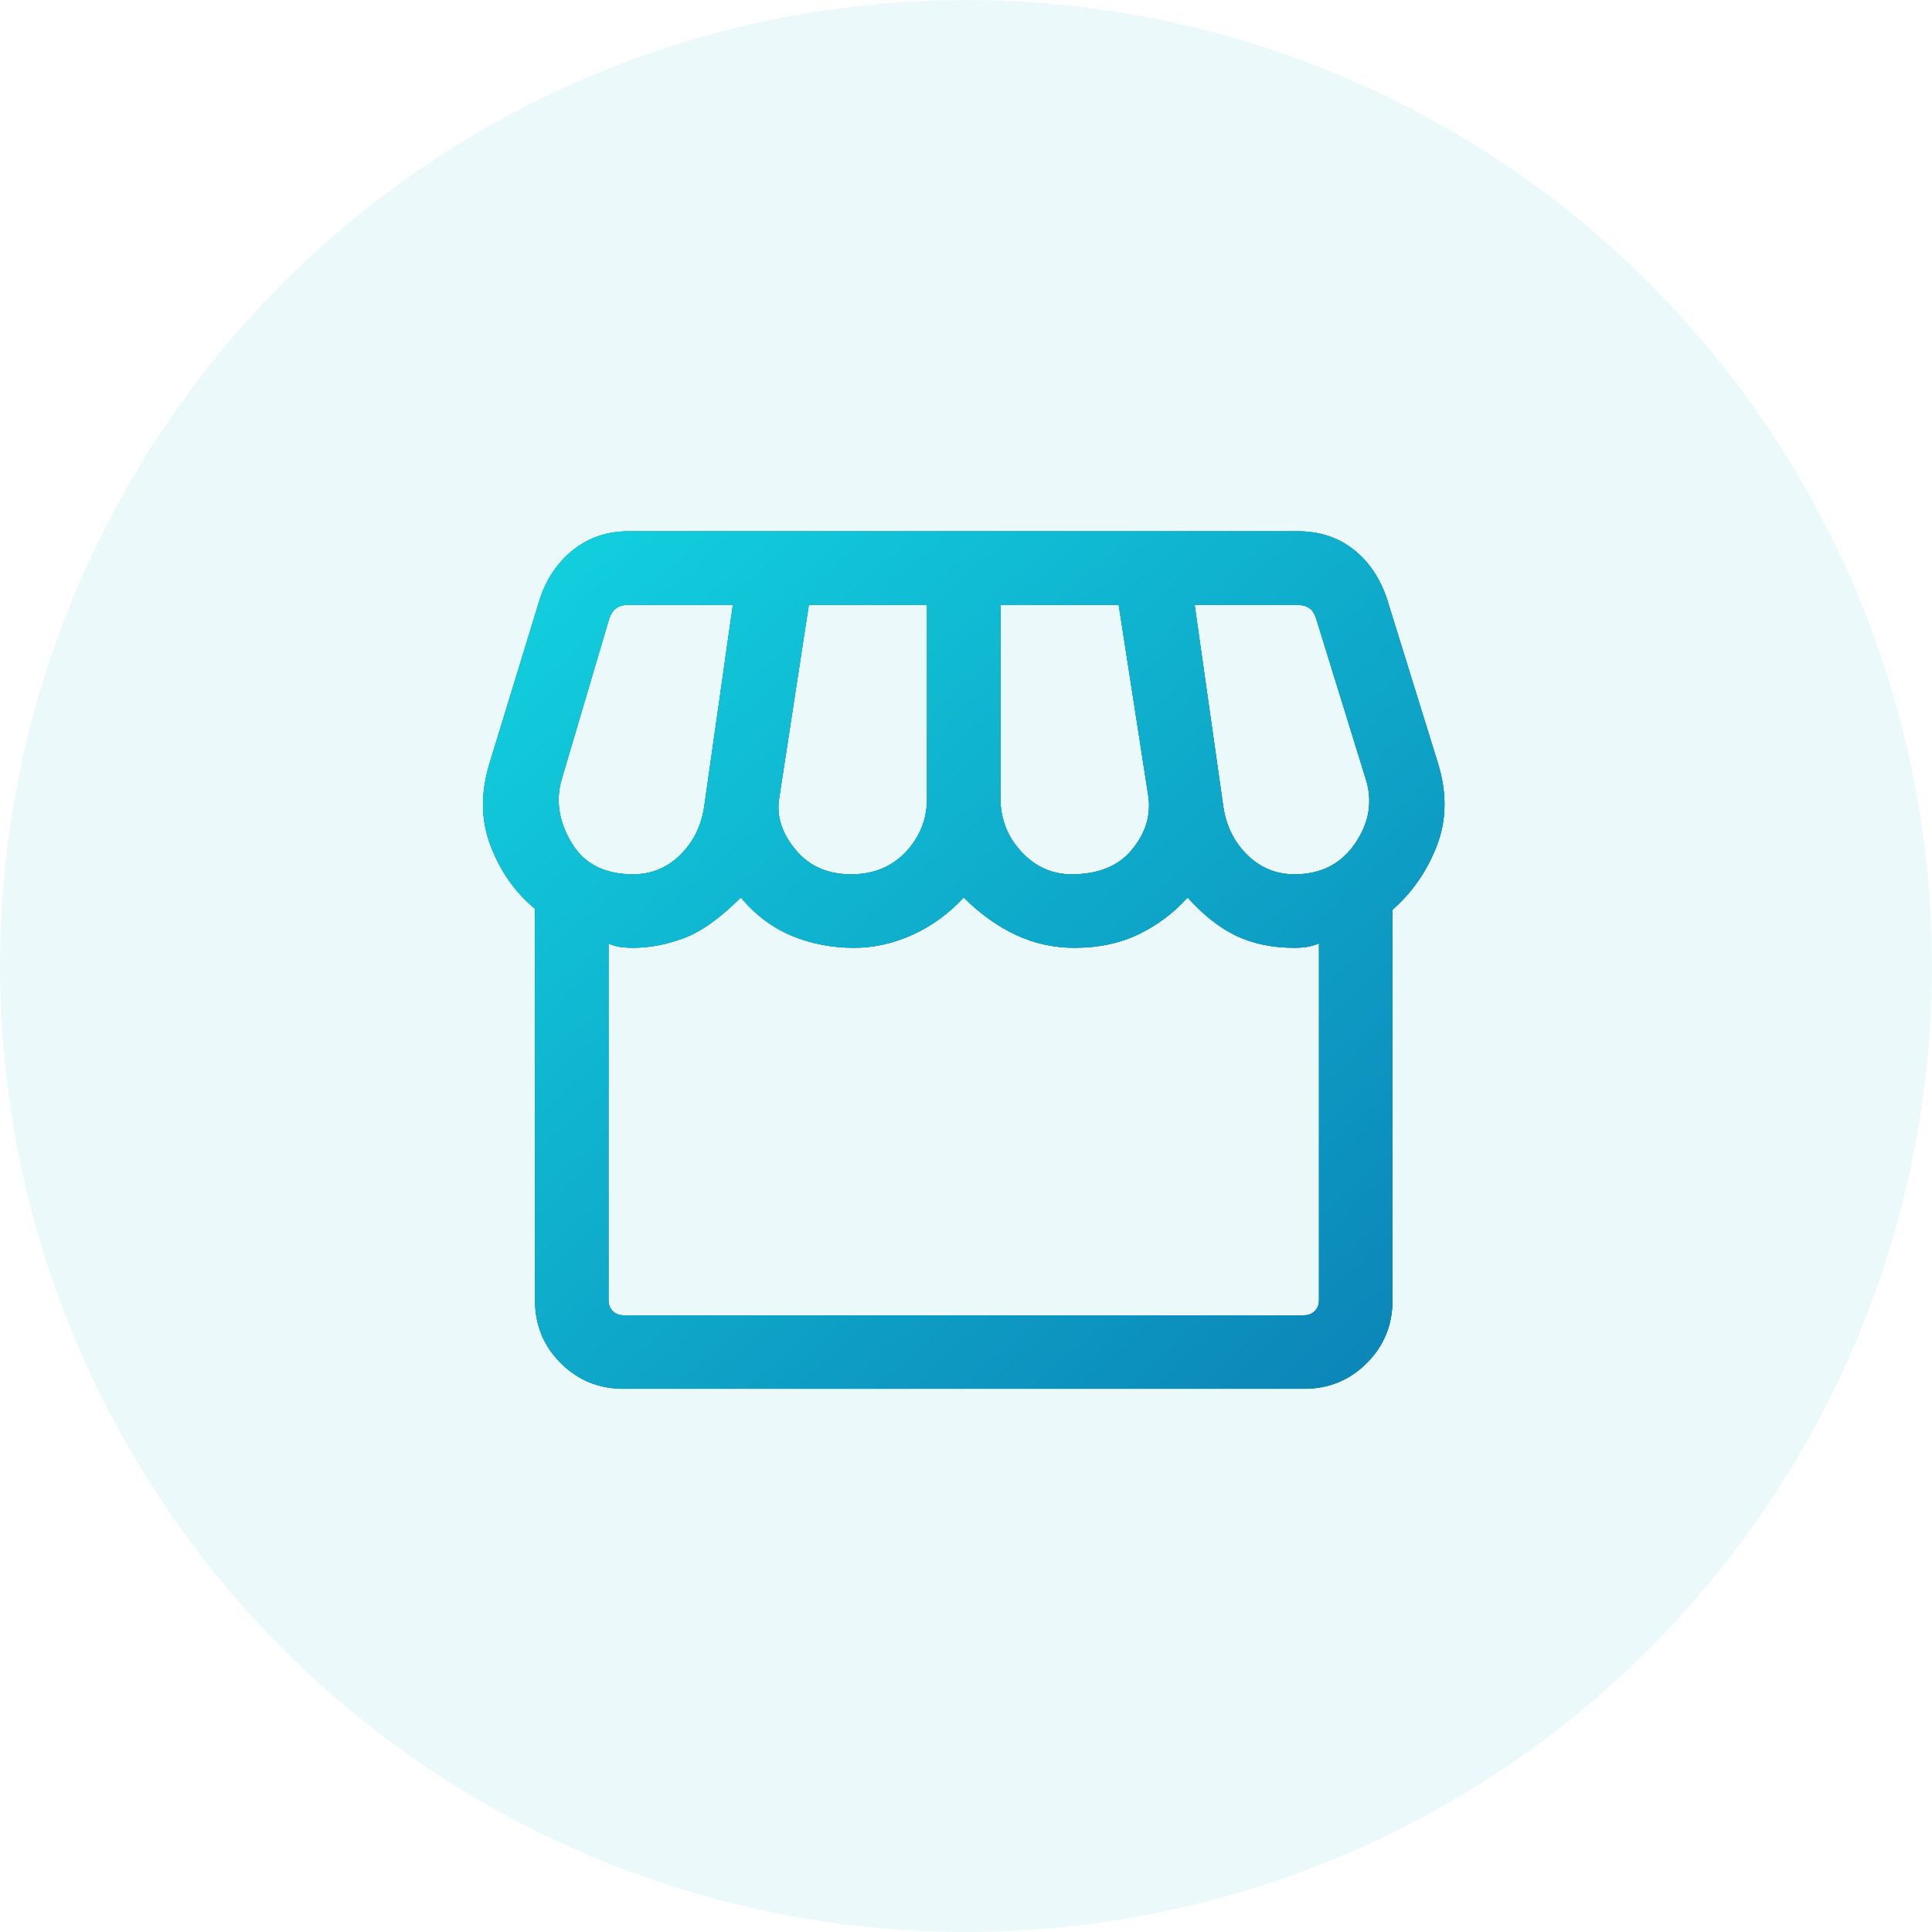<svg width="80" height="80" viewBox="0 0 80 80" fill="none" xmlns="http://www.w3.org/2000/svg">
<circle cx="40" cy="40" r="40" fill="#10BAD3" fill-opacity="0.08"/>
<mask id="mask0_5170_2754" style="mask-type:alpha" maskUnits="userSpaceOnUse" x="12" y="12" width="56" height="56">
<rect x="12" y="12" width="56" height="56" fill="#D9D9D9"/>
</mask>
<g mask="url(#mask0_5170_2754)">
<path d="M25.821 57.507C24.796 57.507 23.929 57.152 23.219 56.442C22.509 55.732 22.154 54.864 22.154 53.839V37.631C21.337 36.96 20.723 36.089 20.314 35.019C19.904 33.948 19.896 32.793 20.288 31.552L22.341 24.848C22.611 23.995 23.07 23.307 23.718 22.784C24.366 22.261 25.14 22 26.04 22H53.735C54.636 22 55.404 22.25 56.041 22.749C56.679 23.249 57.143 23.936 57.434 24.81L59.526 31.552C59.919 32.793 59.91 33.944 59.5 35.007C59.091 36.07 58.477 36.957 57.66 37.67V53.839C57.66 54.864 57.305 55.732 56.595 56.442C55.885 57.152 55.018 57.507 53.993 57.507H25.821ZM44.371 36.203C45.479 36.203 46.312 35.864 46.87 35.186C47.428 34.509 47.657 33.781 47.555 33.003L46.322 25.044H41.428V33.058C41.428 33.911 41.717 34.649 42.295 35.271C42.873 35.892 43.565 36.203 44.371 36.203ZM35.241 36.203C36.174 36.203 36.932 35.892 37.513 35.271C38.095 34.649 38.386 33.911 38.386 33.058V25.044H33.492L32.26 33.081C32.15 33.802 32.376 34.502 32.938 35.183C33.5 35.863 34.268 36.203 35.241 36.203ZM26.212 36.203C26.963 36.203 27.61 35.941 28.151 35.417C28.692 34.892 29.026 34.234 29.154 33.44L30.347 25.044H26.04C25.819 25.044 25.643 25.092 25.513 25.19C25.383 25.287 25.285 25.434 25.221 25.629L23.269 32.231C23.001 33.102 23.128 33.982 23.648 34.87C24.168 35.759 25.023 36.203 26.212 36.203ZM53.603 36.203C54.701 36.203 55.541 35.772 56.123 34.909C56.706 34.047 56.847 33.154 56.545 32.231L54.492 25.59C54.427 25.395 54.33 25.255 54.2 25.17C54.07 25.086 53.894 25.044 53.673 25.044H49.467L50.66 33.44C50.788 34.234 51.122 34.892 51.663 35.417C52.204 35.941 52.851 36.203 53.603 36.203ZM25.821 54.464H53.993C54.175 54.464 54.324 54.405 54.441 54.288C54.559 54.171 54.617 54.022 54.617 53.839V39.067C54.396 39.148 54.211 39.198 54.063 39.217C53.915 39.237 53.761 39.246 53.603 39.246C52.69 39.246 51.887 39.081 51.194 38.751C50.5 38.42 49.828 37.891 49.178 37.163C48.608 37.797 47.935 38.303 47.157 38.681C46.379 39.058 45.492 39.246 44.496 39.246C43.635 39.246 42.823 39.068 42.061 38.71C41.299 38.352 40.581 37.837 39.907 37.163C39.28 37.837 38.57 38.352 37.777 38.71C36.983 39.068 36.179 39.246 35.365 39.246C34.45 39.246 33.591 39.081 32.79 38.749C31.989 38.417 31.284 37.888 30.675 37.163C29.822 38.016 29.035 38.577 28.316 38.845C27.597 39.112 26.896 39.246 26.212 39.246C26.053 39.246 25.889 39.237 25.72 39.217C25.55 39.198 25.376 39.148 25.197 39.067V53.839C25.197 54.022 25.255 54.171 25.373 54.288C25.49 54.405 25.639 54.464 25.821 54.464Z" fill="#0053EF"/>
<path d="M25.821 57.507C24.796 57.507 23.929 57.152 23.219 56.442C22.509 55.732 22.154 54.864 22.154 53.839V37.631C21.337 36.96 20.723 36.089 20.314 35.019C19.904 33.948 19.896 32.793 20.288 31.552L22.341 24.848C22.611 23.995 23.07 23.307 23.718 22.784C24.366 22.261 25.14 22 26.04 22H53.735C54.636 22 55.404 22.25 56.041 22.749C56.679 23.249 57.143 23.936 57.434 24.81L59.526 31.552C59.919 32.793 59.91 33.944 59.5 35.007C59.091 36.07 58.477 36.957 57.66 37.67V53.839C57.66 54.864 57.305 55.732 56.595 56.442C55.885 57.152 55.018 57.507 53.993 57.507H25.821ZM44.371 36.203C45.479 36.203 46.312 35.864 46.87 35.186C47.428 34.509 47.657 33.781 47.555 33.003L46.322 25.044H41.428V33.058C41.428 33.911 41.717 34.649 42.295 35.271C42.873 35.892 43.565 36.203 44.371 36.203ZM35.241 36.203C36.174 36.203 36.932 35.892 37.513 35.271C38.095 34.649 38.386 33.911 38.386 33.058V25.044H33.492L32.26 33.081C32.15 33.802 32.376 34.502 32.938 35.183C33.5 35.863 34.268 36.203 35.241 36.203ZM26.212 36.203C26.963 36.203 27.61 35.941 28.151 35.417C28.692 34.892 29.026 34.234 29.154 33.44L30.347 25.044H26.04C25.819 25.044 25.643 25.092 25.513 25.19C25.383 25.287 25.285 25.434 25.221 25.629L23.269 32.231C23.001 33.102 23.128 33.982 23.648 34.87C24.168 35.759 25.023 36.203 26.212 36.203ZM53.603 36.203C54.701 36.203 55.541 35.772 56.123 34.909C56.706 34.047 56.847 33.154 56.545 32.231L54.492 25.59C54.427 25.395 54.33 25.255 54.2 25.17C54.07 25.086 53.894 25.044 53.673 25.044H49.467L50.66 33.44C50.788 34.234 51.122 34.892 51.663 35.417C52.204 35.941 52.851 36.203 53.603 36.203ZM25.821 54.464H53.993C54.175 54.464 54.324 54.405 54.441 54.288C54.559 54.171 54.617 54.022 54.617 53.839V39.067C54.396 39.148 54.211 39.198 54.063 39.217C53.915 39.237 53.761 39.246 53.603 39.246C52.69 39.246 51.887 39.081 51.194 38.751C50.5 38.42 49.828 37.891 49.178 37.163C48.608 37.797 47.935 38.303 47.157 38.681C46.379 39.058 45.492 39.246 44.496 39.246C43.635 39.246 42.823 39.068 42.061 38.71C41.299 38.352 40.581 37.837 39.907 37.163C39.28 37.837 38.57 38.352 37.777 38.71C36.983 39.068 36.179 39.246 35.365 39.246C34.45 39.246 33.591 39.081 32.79 38.749C31.989 38.417 31.284 37.888 30.675 37.163C29.822 38.016 29.035 38.577 28.316 38.845C27.597 39.112 26.896 39.246 26.212 39.246C26.053 39.246 25.889 39.237 25.72 39.217C25.55 39.198 25.376 39.148 25.197 39.067V53.839C25.197 54.022 25.255 54.171 25.373 54.288C25.49 54.405 25.639 54.464 25.821 54.464Z" fill="url(#paint0_linear_5170_2754)"/>
<path d="M25.821 57.507C24.796 57.507 23.929 57.152 23.219 56.442C22.509 55.732 22.154 54.864 22.154 53.839V37.631C21.337 36.96 20.723 36.089 20.314 35.019C19.904 33.948 19.896 32.793 20.288 31.552L22.341 24.848C22.611 23.995 23.07 23.307 23.718 22.784C24.366 22.261 25.14 22 26.04 22H53.735C54.636 22 55.404 22.25 56.041 22.749C56.679 23.249 57.143 23.936 57.434 24.81L59.526 31.552C59.919 32.793 59.91 33.944 59.5 35.007C59.091 36.07 58.477 36.957 57.66 37.67V53.839C57.66 54.864 57.305 55.732 56.595 56.442C55.885 57.152 55.018 57.507 53.993 57.507H25.821ZM44.371 36.203C45.479 36.203 46.312 35.864 46.87 35.186C47.428 34.509 47.657 33.781 47.555 33.003L46.322 25.044H41.428V33.058C41.428 33.911 41.717 34.649 42.295 35.271C42.873 35.892 43.565 36.203 44.371 36.203ZM35.241 36.203C36.174 36.203 36.932 35.892 37.513 35.271C38.095 34.649 38.386 33.911 38.386 33.058V25.044H33.492L32.26 33.081C32.15 33.802 32.376 34.502 32.938 35.183C33.5 35.863 34.268 36.203 35.241 36.203ZM26.212 36.203C26.963 36.203 27.61 35.941 28.151 35.417C28.692 34.892 29.026 34.234 29.154 33.44L30.347 25.044H26.04C25.819 25.044 25.643 25.092 25.513 25.19C25.383 25.287 25.285 25.434 25.221 25.629L23.269 32.231C23.001 33.102 23.128 33.982 23.648 34.87C24.168 35.759 25.023 36.203 26.212 36.203ZM53.603 36.203C54.701 36.203 55.541 35.772 56.123 34.909C56.706 34.047 56.847 33.154 56.545 32.231L54.492 25.59C54.427 25.395 54.33 25.255 54.2 25.17C54.07 25.086 53.894 25.044 53.673 25.044H49.467L50.66 33.44C50.788 34.234 51.122 34.892 51.663 35.417C52.204 35.941 52.851 36.203 53.603 36.203ZM25.821 54.464H53.993C54.175 54.464 54.324 54.405 54.441 54.288C54.559 54.171 54.617 54.022 54.617 53.839V39.067C54.396 39.148 54.211 39.198 54.063 39.217C53.915 39.237 53.761 39.246 53.603 39.246C52.69 39.246 51.887 39.081 51.194 38.751C50.5 38.42 49.828 37.891 49.178 37.163C48.608 37.797 47.935 38.303 47.157 38.681C46.379 39.058 45.492 39.246 44.496 39.246C43.635 39.246 42.823 39.068 42.061 38.71C41.299 38.352 40.581 37.837 39.907 37.163C39.28 37.837 38.57 38.352 37.777 38.71C36.983 39.068 36.179 39.246 35.365 39.246C34.45 39.246 33.591 39.081 32.79 38.749C31.989 38.417 31.284 37.888 30.675 37.163C29.822 38.016 29.035 38.577 28.316 38.845C27.597 39.112 26.896 39.246 26.212 39.246C26.053 39.246 25.889 39.237 25.72 39.217C25.55 39.198 25.376 39.148 25.197 39.067V53.839C25.197 54.022 25.255 54.171 25.373 54.288C25.49 54.405 25.639 54.464 25.821 54.464Z" fill="url(#paint1_linear_5170_2754)"/>
</g>
<defs>
<linearGradient id="paint0_linear_5170_2754" x1="20" y1="22" x2="55.276" y2="61.554" gradientUnits="userSpaceOnUse">
<stop stop-color="#19BE7E"/>
<stop offset="1" stop-color="#148C5D"/>
</linearGradient>
<linearGradient id="paint1_linear_5170_2754" x1="20" y1="22" x2="55.276" y2="61.554" gradientUnits="userSpaceOnUse">
<stop stop-color="#12D3E0"/>
<stop offset="1" stop-color="#0B82B6"/>
</linearGradient>
</defs>
</svg>
